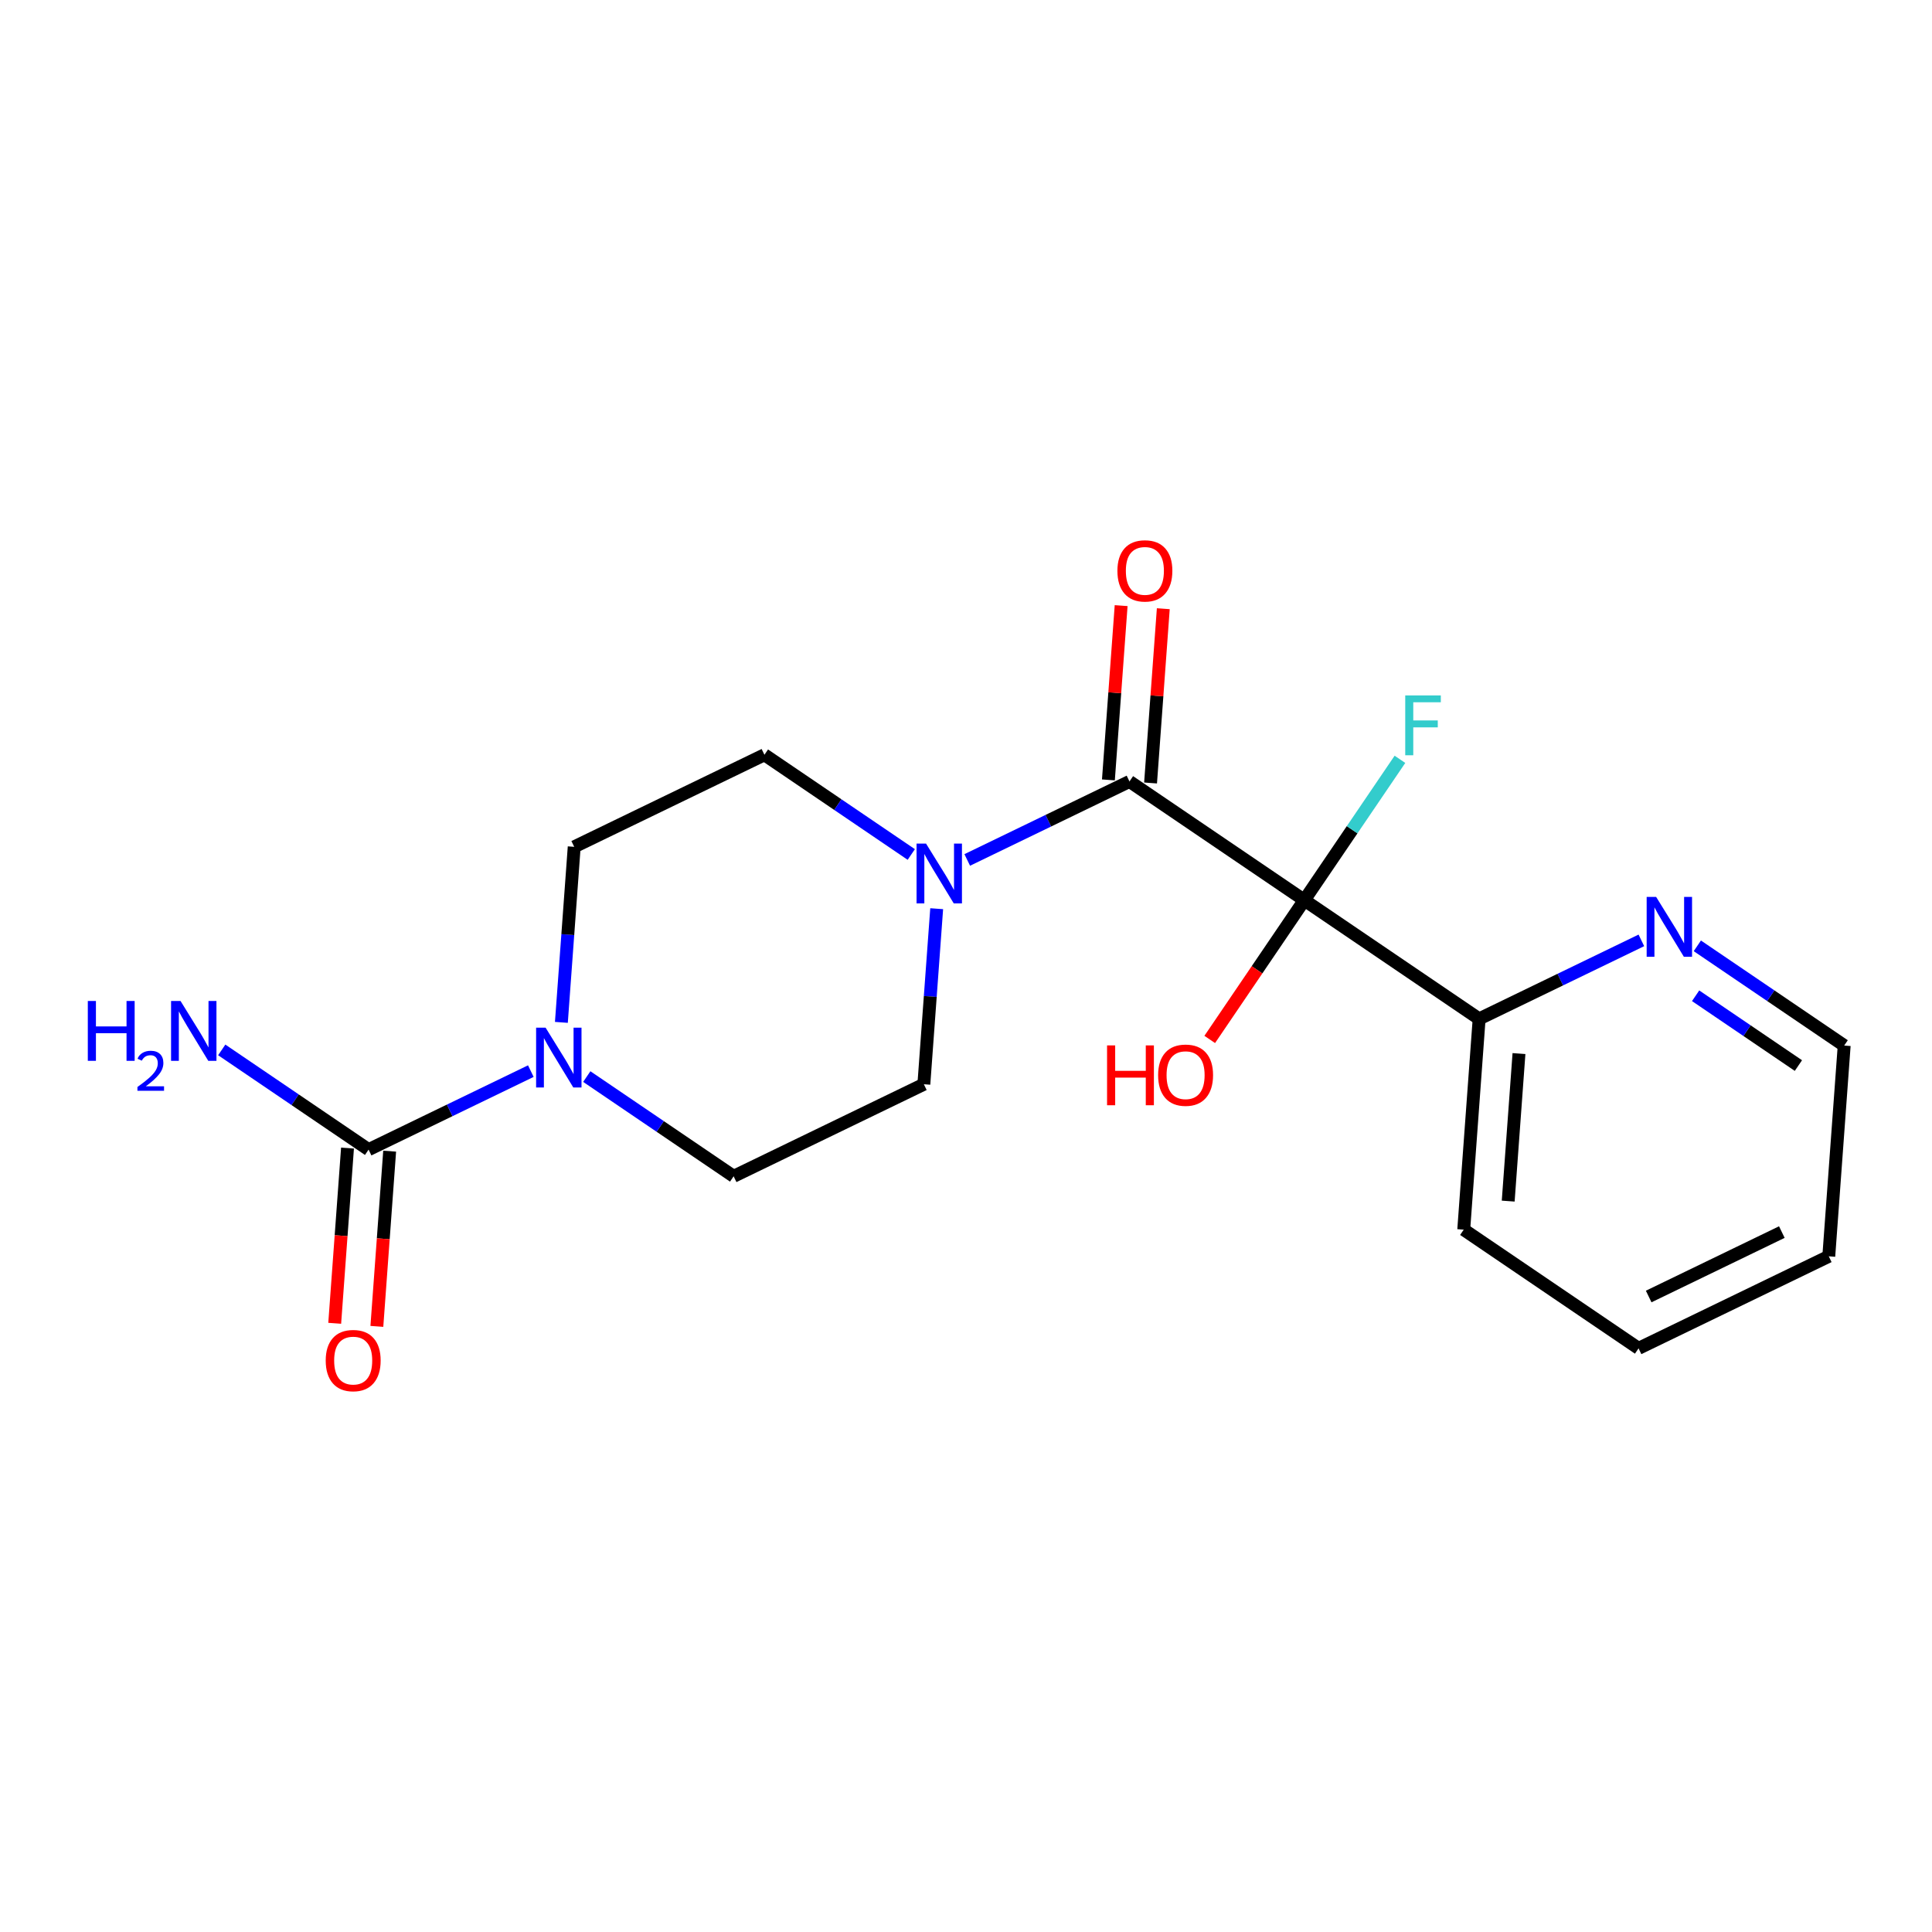 <?xml version='1.0' encoding='iso-8859-1'?>
<svg version='1.1' baseProfile='full'
              xmlns='http://www.w3.org/2000/svg'
                      xmlns:rdkit='http://www.rdkit.org/xml'
                      xmlns:xlink='http://www.w3.org/1999/xlink'
                  xml:space='preserve'
width='300px' height='300px' viewBox='0 0 300 300'>
<!-- END OF HEADER -->
<rect style='opacity:1.0;fill:#FFFFFF;stroke:none' width='300' height='300' x='0' y='0'> </rect>
<rect style='opacity:1.0;fill:#FFFFFF;stroke:none' width='300' height='300' x='0' y='0'> </rect>
<path class='bond-0 atom-0 atom-1' d='M 34.432,163.029 L 45.833,170.771' style='fill:none;fill-rule:evenodd;stroke:#0000FF;stroke-width:2.0px;stroke-linecap:butt;stroke-linejoin:miter;stroke-opacity:1' />
<path class='bond-0 atom-0 atom-1' d='M 45.833,170.771 L 57.234,178.513' style='fill:none;fill-rule:evenodd;stroke:#000000;stroke-width:2.0px;stroke-linecap:butt;stroke-linejoin:miter;stroke-opacity:1' />
<path class='bond-1 atom-1 atom-2' d='M 53.961,178.274 L 52.967,191.878' style='fill:none;fill-rule:evenodd;stroke:#000000;stroke-width:2.0px;stroke-linecap:butt;stroke-linejoin:miter;stroke-opacity:1' />
<path class='bond-1 atom-1 atom-2' d='M 52.967,191.878 L 51.973,205.481' style='fill:none;fill-rule:evenodd;stroke:#FF0000;stroke-width:2.0px;stroke-linecap:butt;stroke-linejoin:miter;stroke-opacity:1' />
<path class='bond-1 atom-1 atom-2' d='M 60.506,178.752 L 59.513,192.356' style='fill:none;fill-rule:evenodd;stroke:#000000;stroke-width:2.0px;stroke-linecap:butt;stroke-linejoin:miter;stroke-opacity:1' />
<path class='bond-1 atom-1 atom-2' d='M 59.513,192.356 L 58.519,205.96' style='fill:none;fill-rule:evenodd;stroke:#FF0000;stroke-width:2.0px;stroke-linecap:butt;stroke-linejoin:miter;stroke-opacity:1' />
<path class='bond-2 atom-1 atom-3' d='M 57.234,178.513 L 69.83,172.418' style='fill:none;fill-rule:evenodd;stroke:#000000;stroke-width:2.0px;stroke-linecap:butt;stroke-linejoin:miter;stroke-opacity:1' />
<path class='bond-2 atom-1 atom-3' d='M 69.83,172.418 L 82.427,166.323' style='fill:none;fill-rule:evenodd;stroke:#0000FF;stroke-width:2.0px;stroke-linecap:butt;stroke-linejoin:miter;stroke-opacity:1' />
<path class='bond-3 atom-3 atom-4' d='M 87.171,158.754 L 88.167,145.124' style='fill:none;fill-rule:evenodd;stroke:#0000FF;stroke-width:2.0px;stroke-linecap:butt;stroke-linejoin:miter;stroke-opacity:1' />
<path class='bond-3 atom-3 atom-4' d='M 88.167,145.124 L 89.163,131.494' style='fill:none;fill-rule:evenodd;stroke:#000000;stroke-width:2.0px;stroke-linecap:butt;stroke-linejoin:miter;stroke-opacity:1' />
<path class='bond-19 atom-19 atom-3' d='M 113.918,182.655 L 102.517,174.913' style='fill:none;fill-rule:evenodd;stroke:#000000;stroke-width:2.0px;stroke-linecap:butt;stroke-linejoin:miter;stroke-opacity:1' />
<path class='bond-19 atom-19 atom-3' d='M 102.517,174.913 L 91.116,167.171' style='fill:none;fill-rule:evenodd;stroke:#0000FF;stroke-width:2.0px;stroke-linecap:butt;stroke-linejoin:miter;stroke-opacity:1' />
<path class='bond-4 atom-4 atom-5' d='M 89.163,131.494 L 118.701,117.201' style='fill:none;fill-rule:evenodd;stroke:#000000;stroke-width:2.0px;stroke-linecap:butt;stroke-linejoin:miter;stroke-opacity:1' />
<path class='bond-5 atom-5 atom-6' d='M 118.701,117.201 L 130.102,124.943' style='fill:none;fill-rule:evenodd;stroke:#000000;stroke-width:2.0px;stroke-linecap:butt;stroke-linejoin:miter;stroke-opacity:1' />
<path class='bond-5 atom-5 atom-6' d='M 130.102,124.943 L 141.503,132.685' style='fill:none;fill-rule:evenodd;stroke:#0000FF;stroke-width:2.0px;stroke-linecap:butt;stroke-linejoin:miter;stroke-opacity:1' />
<path class='bond-6 atom-6 atom-7' d='M 150.192,133.533 L 162.789,127.438' style='fill:none;fill-rule:evenodd;stroke:#0000FF;stroke-width:2.0px;stroke-linecap:butt;stroke-linejoin:miter;stroke-opacity:1' />
<path class='bond-6 atom-6 atom-7' d='M 162.789,127.438 L 175.385,121.343' style='fill:none;fill-rule:evenodd;stroke:#000000;stroke-width:2.0px;stroke-linecap:butt;stroke-linejoin:miter;stroke-opacity:1' />
<path class='bond-17 atom-6 atom-18' d='M 145.448,141.102 L 144.452,154.732' style='fill:none;fill-rule:evenodd;stroke:#0000FF;stroke-width:2.0px;stroke-linecap:butt;stroke-linejoin:miter;stroke-opacity:1' />
<path class='bond-17 atom-6 atom-18' d='M 144.452,154.732 L 143.456,168.362' style='fill:none;fill-rule:evenodd;stroke:#000000;stroke-width:2.0px;stroke-linecap:butt;stroke-linejoin:miter;stroke-opacity:1' />
<path class='bond-7 atom-7 atom-8' d='M 178.658,121.582 L 179.647,108.05' style='fill:none;fill-rule:evenodd;stroke:#000000;stroke-width:2.0px;stroke-linecap:butt;stroke-linejoin:miter;stroke-opacity:1' />
<path class='bond-7 atom-7 atom-8' d='M 179.647,108.05 L 180.636,94.519' style='fill:none;fill-rule:evenodd;stroke:#FF0000;stroke-width:2.0px;stroke-linecap:butt;stroke-linejoin:miter;stroke-opacity:1' />
<path class='bond-7 atom-7 atom-8' d='M 172.113,121.103 L 173.101,107.572' style='fill:none;fill-rule:evenodd;stroke:#000000;stroke-width:2.0px;stroke-linecap:butt;stroke-linejoin:miter;stroke-opacity:1' />
<path class='bond-7 atom-7 atom-8' d='M 173.101,107.572 L 174.09,94.04' style='fill:none;fill-rule:evenodd;stroke:#FF0000;stroke-width:2.0px;stroke-linecap:butt;stroke-linejoin:miter;stroke-opacity:1' />
<path class='bond-8 atom-7 atom-9' d='M 175.385,121.343 L 202.532,139.777' style='fill:none;fill-rule:evenodd;stroke:#000000;stroke-width:2.0px;stroke-linecap:butt;stroke-linejoin:miter;stroke-opacity:1' />
<path class='bond-9 atom-9 atom-10' d='M 202.532,139.777 L 195.189,150.591' style='fill:none;fill-rule:evenodd;stroke:#000000;stroke-width:2.0px;stroke-linecap:butt;stroke-linejoin:miter;stroke-opacity:1' />
<path class='bond-9 atom-9 atom-10' d='M 195.189,150.591 L 187.846,161.404' style='fill:none;fill-rule:evenodd;stroke:#FF0000;stroke-width:2.0px;stroke-linecap:butt;stroke-linejoin:miter;stroke-opacity:1' />
<path class='bond-10 atom-9 atom-11' d='M 202.532,139.777 L 209.958,128.842' style='fill:none;fill-rule:evenodd;stroke:#000000;stroke-width:2.0px;stroke-linecap:butt;stroke-linejoin:miter;stroke-opacity:1' />
<path class='bond-10 atom-9 atom-11' d='M 209.958,128.842 L 217.383,117.907' style='fill:none;fill-rule:evenodd;stroke:#33CCCC;stroke-width:2.0px;stroke-linecap:butt;stroke-linejoin:miter;stroke-opacity:1' />
<path class='bond-11 atom-9 atom-12' d='M 202.532,139.777 L 229.679,158.211' style='fill:none;fill-rule:evenodd;stroke:#000000;stroke-width:2.0px;stroke-linecap:butt;stroke-linejoin:miter;stroke-opacity:1' />
<path class='bond-12 atom-12 atom-13' d='M 229.679,158.211 L 227.288,190.938' style='fill:none;fill-rule:evenodd;stroke:#000000;stroke-width:2.0px;stroke-linecap:butt;stroke-linejoin:miter;stroke-opacity:1' />
<path class='bond-12 atom-12 atom-13' d='M 235.866,163.598 L 234.192,186.507' style='fill:none;fill-rule:evenodd;stroke:#000000;stroke-width:2.0px;stroke-linecap:butt;stroke-linejoin:miter;stroke-opacity:1' />
<path class='bond-20 atom-17 atom-12' d='M 254.872,146.021 L 242.276,152.116' style='fill:none;fill-rule:evenodd;stroke:#0000FF;stroke-width:2.0px;stroke-linecap:butt;stroke-linejoin:miter;stroke-opacity:1' />
<path class='bond-20 atom-17 atom-12' d='M 242.276,152.116 L 229.679,158.211' style='fill:none;fill-rule:evenodd;stroke:#000000;stroke-width:2.0px;stroke-linecap:butt;stroke-linejoin:miter;stroke-opacity:1' />
<path class='bond-13 atom-13 atom-14' d='M 227.288,190.938 L 254.434,209.372' style='fill:none;fill-rule:evenodd;stroke:#000000;stroke-width:2.0px;stroke-linecap:butt;stroke-linejoin:miter;stroke-opacity:1' />
<path class='bond-14 atom-14 atom-15' d='M 254.434,209.372 L 283.972,195.08' style='fill:none;fill-rule:evenodd;stroke:#000000;stroke-width:2.0px;stroke-linecap:butt;stroke-linejoin:miter;stroke-opacity:1' />
<path class='bond-14 atom-14 atom-15' d='M 256.007,201.321 L 276.683,191.316' style='fill:none;fill-rule:evenodd;stroke:#000000;stroke-width:2.0px;stroke-linecap:butt;stroke-linejoin:miter;stroke-opacity:1' />
<path class='bond-15 atom-15 atom-16' d='M 283.972,195.08 L 286.364,162.353' style='fill:none;fill-rule:evenodd;stroke:#000000;stroke-width:2.0px;stroke-linecap:butt;stroke-linejoin:miter;stroke-opacity:1' />
<path class='bond-16 atom-16 atom-17' d='M 286.364,162.353 L 274.963,154.611' style='fill:none;fill-rule:evenodd;stroke:#000000;stroke-width:2.0px;stroke-linecap:butt;stroke-linejoin:miter;stroke-opacity:1' />
<path class='bond-16 atom-16 atom-17' d='M 274.963,154.611 L 263.561,146.869' style='fill:none;fill-rule:evenodd;stroke:#0000FF;stroke-width:2.0px;stroke-linecap:butt;stroke-linejoin:miter;stroke-opacity:1' />
<path class='bond-16 atom-16 atom-17' d='M 279.256,165.46 L 271.276,160.04' style='fill:none;fill-rule:evenodd;stroke:#000000;stroke-width:2.0px;stroke-linecap:butt;stroke-linejoin:miter;stroke-opacity:1' />
<path class='bond-16 atom-16 atom-17' d='M 271.276,160.04 L 263.295,154.621' style='fill:none;fill-rule:evenodd;stroke:#0000FF;stroke-width:2.0px;stroke-linecap:butt;stroke-linejoin:miter;stroke-opacity:1' />
<path class='bond-18 atom-18 atom-19' d='M 143.456,168.362 L 113.918,182.655' style='fill:none;fill-rule:evenodd;stroke:#000000;stroke-width:2.0px;stroke-linecap:butt;stroke-linejoin:miter;stroke-opacity:1' />
<path  class='atom-0' d='M 13.636 155.432
L 14.896 155.432
L 14.896 159.383
L 19.648 159.383
L 19.648 155.432
L 20.908 155.432
L 20.908 164.725
L 19.648 164.725
L 19.648 160.433
L 14.896 160.433
L 14.896 164.725
L 13.636 164.725
L 13.636 155.432
' fill='#0000FF'/>
<path  class='atom-0' d='M 21.358 164.399
Q 21.584 163.819, 22.121 163.498
Q 22.658 163.169, 23.403 163.169
Q 24.33 163.169, 24.85 163.671
Q 25.369 164.174, 25.369 165.066
Q 25.369 165.976, 24.694 166.825
Q 24.027 167.674, 22.641 168.679
L 25.473 168.679
L 25.473 169.372
L 21.341 169.372
L 21.341 168.791
Q 22.485 167.977, 23.16 167.371
Q 23.845 166.764, 24.174 166.218
Q 24.503 165.673, 24.503 165.11
Q 24.503 164.52, 24.209 164.191
Q 23.914 163.862, 23.403 163.862
Q 22.909 163.862, 22.58 164.061
Q 22.251 164.261, 22.017 164.702
L 21.358 164.399
' fill='#0000FF'/>
<path  class='atom-0' d='M 28.033 155.432
L 31.078 160.354
Q 31.38 160.84, 31.866 161.719
Q 32.351 162.599, 32.377 162.651
L 32.377 155.432
L 33.611 155.432
L 33.611 164.725
L 32.338 164.725
L 29.07 159.344
Q 28.689 158.714, 28.282 157.992
Q 27.889 157.27, 27.77 157.047
L 27.77 164.725
L 26.563 164.725
L 26.563 155.432
L 28.033 155.432
' fill='#0000FF'/>
<path  class='atom-2' d='M 50.577 211.266
Q 50.577 209.035, 51.679 207.788
Q 52.782 206.541, 54.843 206.541
Q 56.903 206.541, 58.006 207.788
Q 59.108 209.035, 59.108 211.266
Q 59.108 213.524, 57.993 214.81
Q 56.877 216.083, 54.843 216.083
Q 52.795 216.083, 51.679 214.81
Q 50.577 213.537, 50.577 211.266
M 54.843 215.033
Q 56.26 215.033, 57.021 214.088
Q 57.796 213.13, 57.796 211.266
Q 57.796 209.442, 57.021 208.523
Q 56.26 207.591, 54.843 207.591
Q 53.425 207.591, 52.651 208.51
Q 51.889 209.429, 51.889 211.266
Q 51.889 213.143, 52.651 214.088
Q 53.425 215.033, 54.843 215.033
' fill='#FF0000'/>
<path  class='atom-3' d='M 84.718 159.574
L 87.763 164.496
Q 88.065 164.982, 88.55 165.861
Q 89.036 166.741, 89.062 166.793
L 89.062 159.574
L 90.296 159.574
L 90.296 168.867
L 89.023 168.867
L 85.754 163.485
Q 85.374 162.855, 84.967 162.133
Q 84.573 161.412, 84.455 161.188
L 84.455 168.867
L 83.247 168.867
L 83.247 159.574
L 84.718 159.574
' fill='#0000FF'/>
<path  class='atom-6' d='M 143.793 130.989
L 146.839 135.911
Q 147.14 136.396, 147.626 137.276
Q 148.112 138.155, 148.138 138.208
L 148.138 130.989
L 149.372 130.989
L 149.372 140.282
L 148.099 140.282
L 144.83 134.9
Q 144.45 134.27, 144.043 133.548
Q 143.649 132.826, 143.531 132.603
L 143.531 140.282
L 142.323 140.282
L 142.323 130.989
L 143.793 130.989
' fill='#0000FF'/>
<path  class='atom-8' d='M 173.511 88.642
Q 173.511 86.411, 174.613 85.164
Q 175.716 83.917, 177.777 83.917
Q 179.837 83.917, 180.94 85.164
Q 182.043 86.411, 182.043 88.642
Q 182.043 90.9, 180.927 92.186
Q 179.811 93.459, 177.777 93.459
Q 175.729 93.459, 174.613 92.186
Q 173.511 90.913, 173.511 88.642
M 177.777 92.409
Q 179.194 92.409, 179.956 91.464
Q 180.73 90.506, 180.73 88.642
Q 180.73 86.817, 179.956 85.899
Q 179.194 84.967, 177.777 84.967
Q 176.359 84.967, 175.585 85.885
Q 174.823 86.804, 174.823 88.642
Q 174.823 90.519, 175.585 91.464
Q 176.359 92.409, 177.777 92.409
' fill='#FF0000'/>
<path  class='atom-10' d='M 171.904 162.33
L 173.164 162.33
L 173.164 166.28
L 177.916 166.28
L 177.916 162.33
L 179.176 162.33
L 179.176 171.623
L 177.916 171.623
L 177.916 167.331
L 173.164 167.331
L 173.164 171.623
L 171.904 171.623
L 171.904 162.33
' fill='#FF0000'/>
<path  class='atom-10' d='M 179.832 166.95
Q 179.832 164.719, 180.935 163.472
Q 182.037 162.225, 184.098 162.225
Q 186.159 162.225, 187.261 163.472
Q 188.364 164.719, 188.364 166.95
Q 188.364 169.207, 187.248 170.494
Q 186.132 171.767, 184.098 171.767
Q 182.05 171.767, 180.935 170.494
Q 179.832 169.221, 179.832 166.95
M 184.098 170.717
Q 185.516 170.717, 186.277 169.772
Q 187.051 168.814, 187.051 166.95
Q 187.051 165.125, 186.277 164.207
Q 185.516 163.275, 184.098 163.275
Q 182.68 163.275, 181.906 164.193
Q 181.145 165.112, 181.145 166.95
Q 181.145 168.827, 181.906 169.772
Q 182.68 170.717, 184.098 170.717
' fill='#FF0000'/>
<path  class='atom-11' d='M 218.204 107.984
L 223.729 107.984
L 223.729 109.047
L 219.451 109.047
L 219.451 111.869
L 223.257 111.869
L 223.257 112.945
L 219.451 112.945
L 219.451 117.277
L 218.204 117.277
L 218.204 107.984
' fill='#33CCCC'/>
<path  class='atom-17' d='M 257.163 139.272
L 260.208 144.194
Q 260.51 144.68, 260.995 145.559
Q 261.481 146.439, 261.507 146.491
L 261.507 139.272
L 262.741 139.272
L 262.741 148.565
L 261.468 148.565
L 258.2 143.184
Q 257.819 142.553, 257.412 141.832
Q 257.018 141.11, 256.9 140.887
L 256.9 148.565
L 255.693 148.565
L 255.693 139.272
L 257.163 139.272
' fill='#0000FF'/>
</svg>
